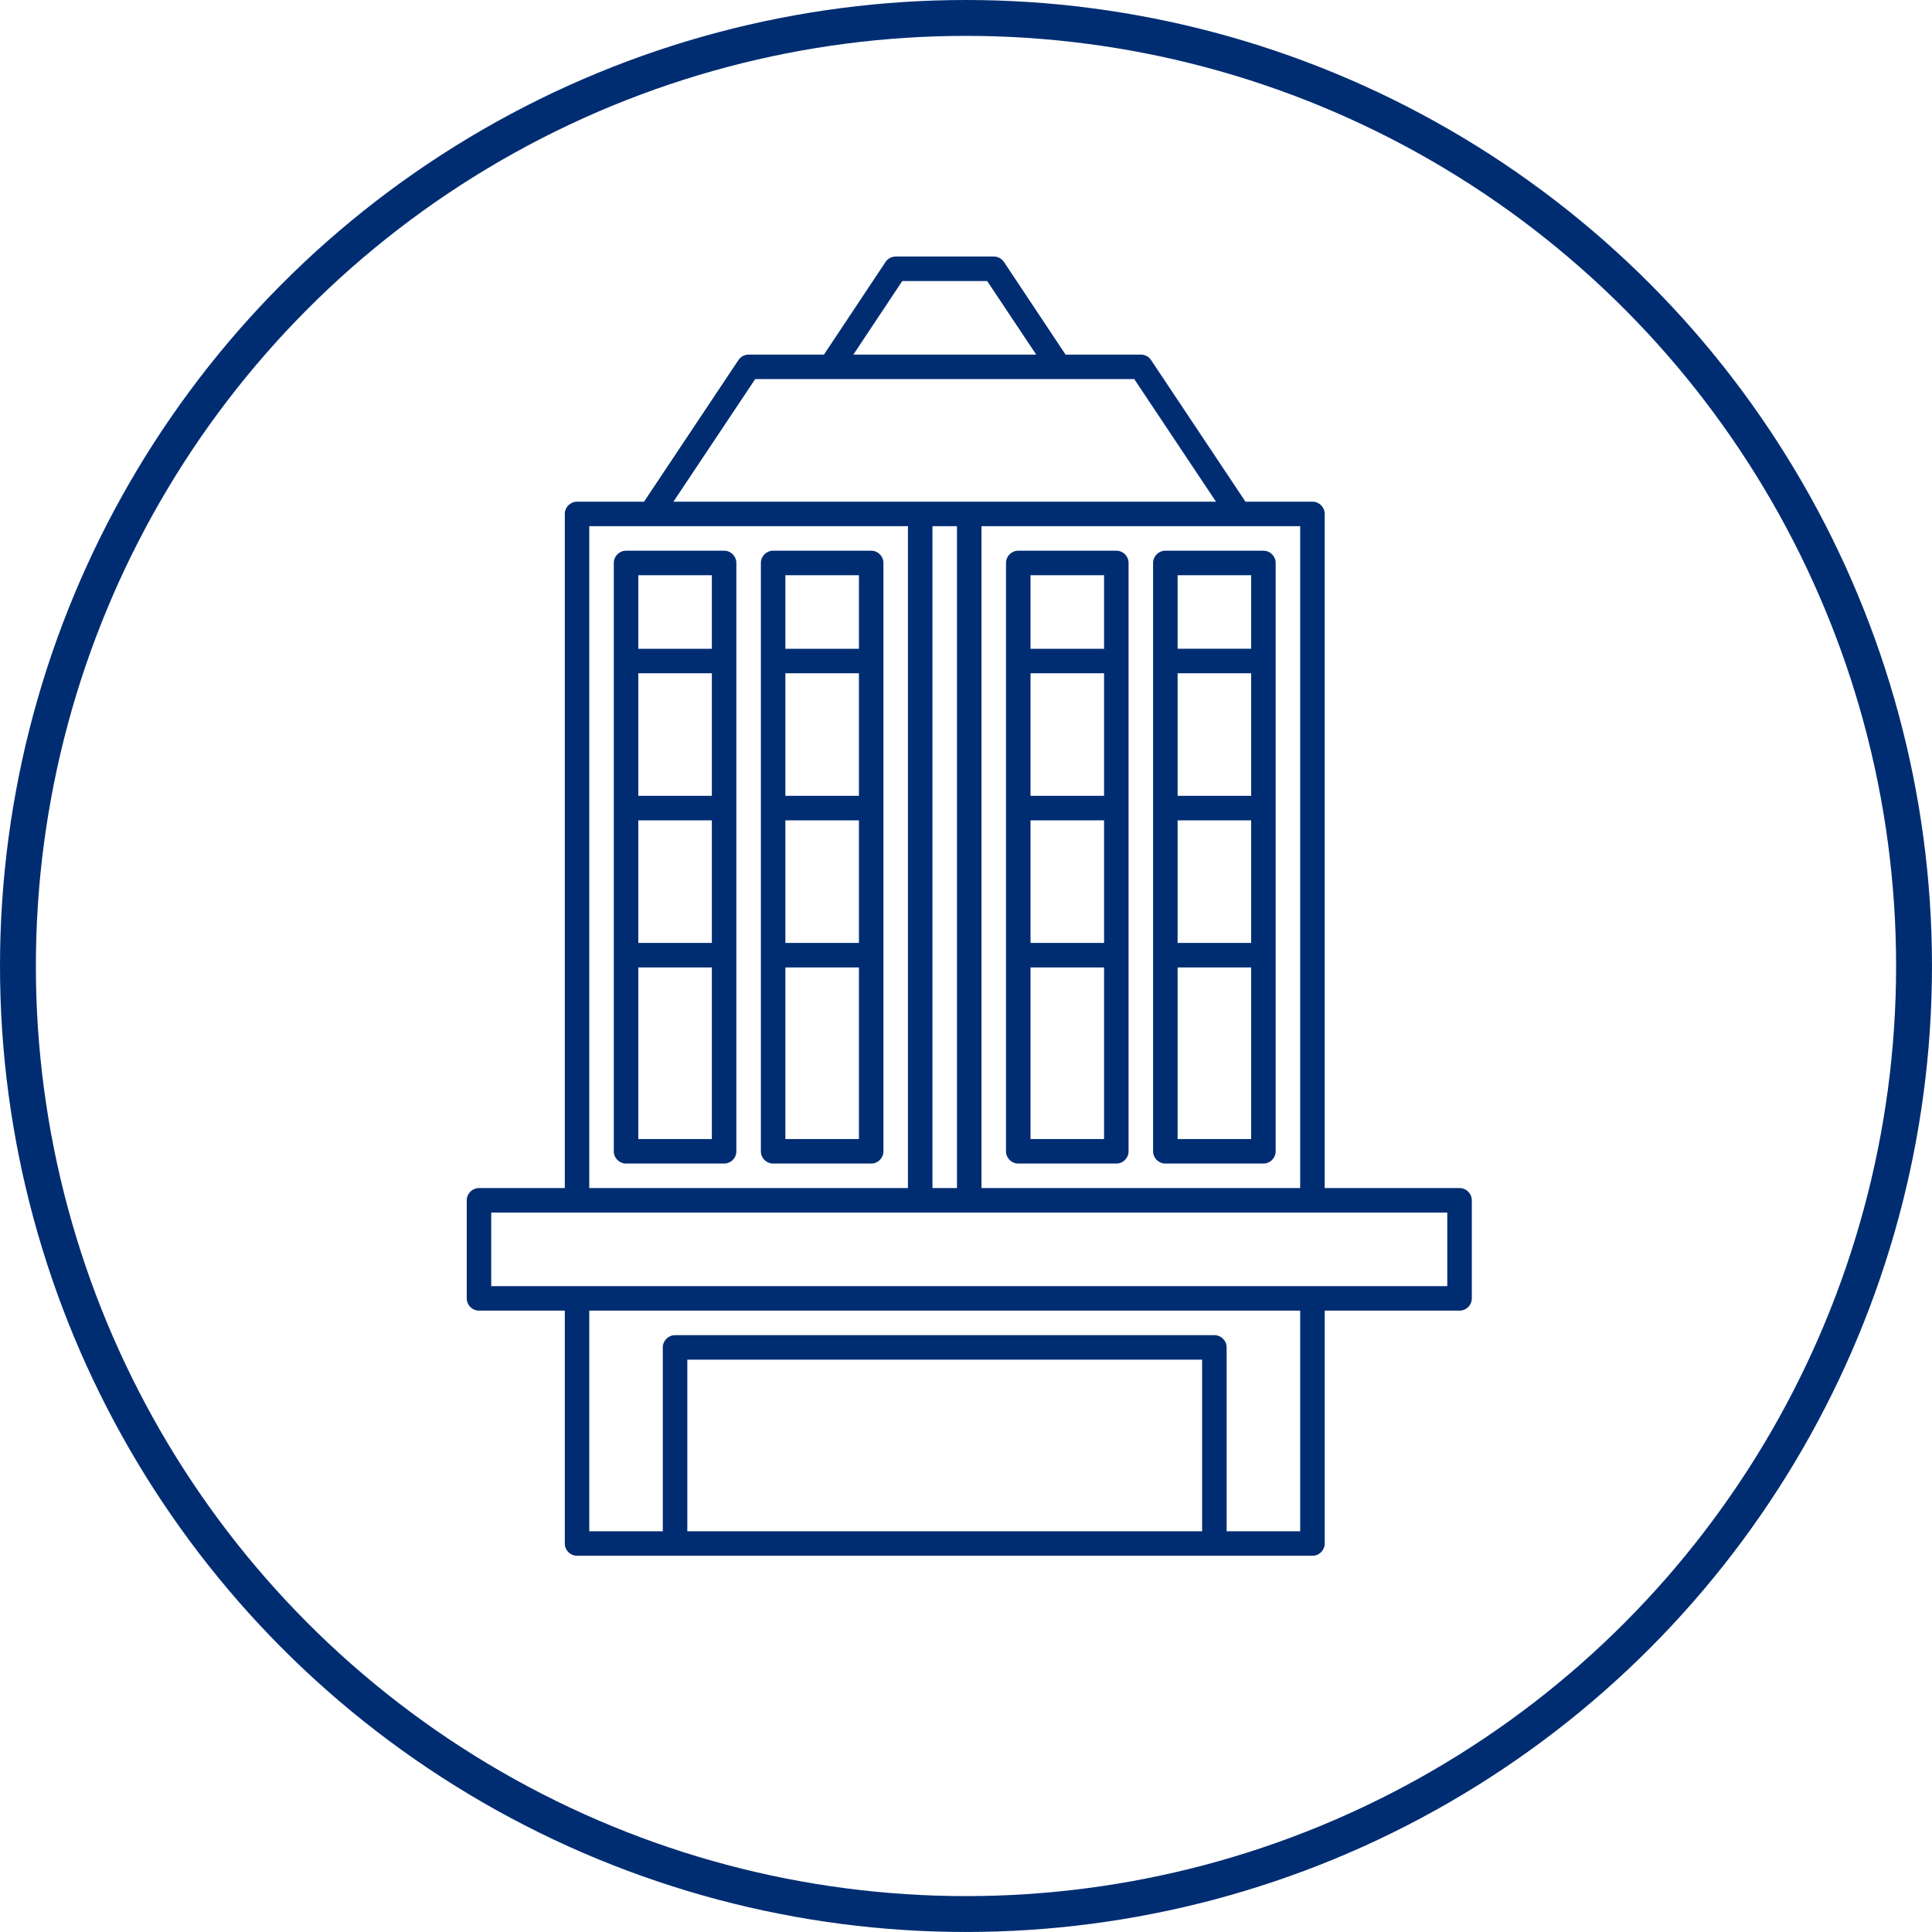<?xml version="1.0" encoding="UTF-8"?>
<svg id="uuid-a32e0914-0e58-4054-8d31-8b01ca2857ad" data-name="Layer 2" xmlns="http://www.w3.org/2000/svg" width="107.699" height="107.699" viewBox="0 0 107.699 107.699">
  <defs>
    <style>
      .uuid-0300ffa3-d64e-434e-9994-30d88618628c {
        fill: #002d72;
      }

      .uuid-f10580dc-981c-47c3-919c-821983e75a9a {
        fill: none;
        stroke: #002d72;
        stroke-miterlimit: 10;
        stroke-width: 2px;
      }
    </style>
  </defs>
  <g id="uuid-3b2f6b31-8f05-4c5f-aae9-c941a0bae966" data-name="Hospitality">
    <path class="uuid-0300ffa3-d64e-434e-9994-30d88618628c" d="M81.361,66.229h-7.516V28.649c0-.377-.306-.683-.683-.683h-3.733l-5.264-7.896c-.127-.19-.34-.304-.568-.303h-4.198l-3.433-5.163c-.127-.19-.34-.304-.568-.303h-5.466c-.228,0-.442,.114-.568,.303l-3.433,5.163h-4.198c-.228,0-.442,.114-.568,.303l-5.264,7.896h-3.733c-.377,0-.683,.306-.683,.683v37.58h-4.783c-.377,0-.683,.306-.683,.683v5.466c0,.377,.306,.683,.683,.683h4.783v12.982c0,.377,.306,.683,.683,.683h40.996c.377,0,.683-.306,.683-.683v-12.982h7.516c.377,0,.683-.306,.683-.683v-5.466c0-.377-.306-.683-.683-.683Zm-8.883,0h-17.765V29.332h17.765v36.897Zm-20.498,0V29.332h1.367v36.897h-1.367Zm-1.684-50.562h4.734l2.733,4.1h-10.192l2.725-4.1Zm-8.199,5.466h21.132l4.556,6.833h-30.244l4.556-6.833Zm-9.249,8.199h17.765v36.897h-17.765V29.332Zm5.466,56.028v-9.566h28.697v9.566h-28.697Zm34.164,0h-4.1v-10.249c0-.377-.306-.683-.683-.683h-30.064c-.377,0-.683,.306-.683,.683v10.249h-4.1v-12.299h39.63v12.299Zm8.199-13.665H27.383v-4.1h53.295v4.1Z"/>
    <path class="uuid-0300ffa3-d64e-434e-9994-30d88618628c" d="M64.279,31.382v32.797c0,.377,.306,.683,.683,.683h5.466c.377,0,.683-.306,.683-.683V31.382c0-.377-.306-.683-.683-.683h-5.466c-.377,0-.683,.306-.683,.683Zm1.367,14.349h4.1v6.833h-4.1v-6.833Zm4.1-1.367h-4.1v-6.833h4.1v6.833Zm0,19.132h-4.1v-9.566h4.1v9.566Zm-4.1-31.431h4.1v4.1h-4.1v-4.1Z"/>
    <path class="uuid-0300ffa3-d64e-434e-9994-30d88618628c" d="M62.229,30.699h-5.466c-.377,0-.683,.306-.683,.683v32.797c0,.377,.306,.683,.683,.683h5.466c.377,0,.683-.306,.683-.683V31.382c0-.377-.306-.683-.683-.683Zm-.683,13.665h-4.1v-6.833h4.1v6.833Zm-4.1,1.367h4.1v6.833h-4.1v-6.833Zm0-13.665h4.1v4.1h-4.1v-4.1Zm4.1,31.431h-4.1v-9.566h4.1v9.566Z"/>
    <path class="uuid-0300ffa3-d64e-434e-9994-30d88618628c" d="M48.564,30.699h-5.466c-.377,0-.683,.306-.683,.683v32.797c0,.377,.306,.683,.683,.683h5.466c.377,0,.683-.306,.683-.683V31.382c0-.377-.306-.683-.683-.683Zm-.683,13.665h-4.1v-6.833h4.1v6.833Zm-4.1,1.367h4.1v6.833h-4.1v-6.833Zm0-13.665h4.1v4.1h-4.1v-4.1Zm4.1,31.431h-4.1v-9.566h4.1v9.566Z"/>
    <path class="uuid-0300ffa3-d64e-434e-9994-30d88618628c" d="M40.365,30.699h-5.466c-.377,0-.683,.306-.683,.683v32.797c0,.377,.306,.683,.683,.683h5.466c.377,0,.683-.306,.683-.683V31.382c0-.377-.306-.683-.683-.683Zm-.683,13.665h-4.1v-6.833h4.1v6.833Zm-4.1,1.367h4.1v6.833h-4.1v-6.833Zm0-13.665h4.1v4.1h-4.1v-4.1Zm4.1,31.431h-4.1v-9.566h4.1v9.566Z"/>
  </g>
  <g id="uuid-70ec8b35-c75e-46f2-98b4-59228f7d55c6" data-name="Circle">
    <circle class="uuid-f10580dc-981c-47c3-919c-821983e75a9a" cx="53.849" cy="53.849" r="52.849"/>
  </g>
</svg>
